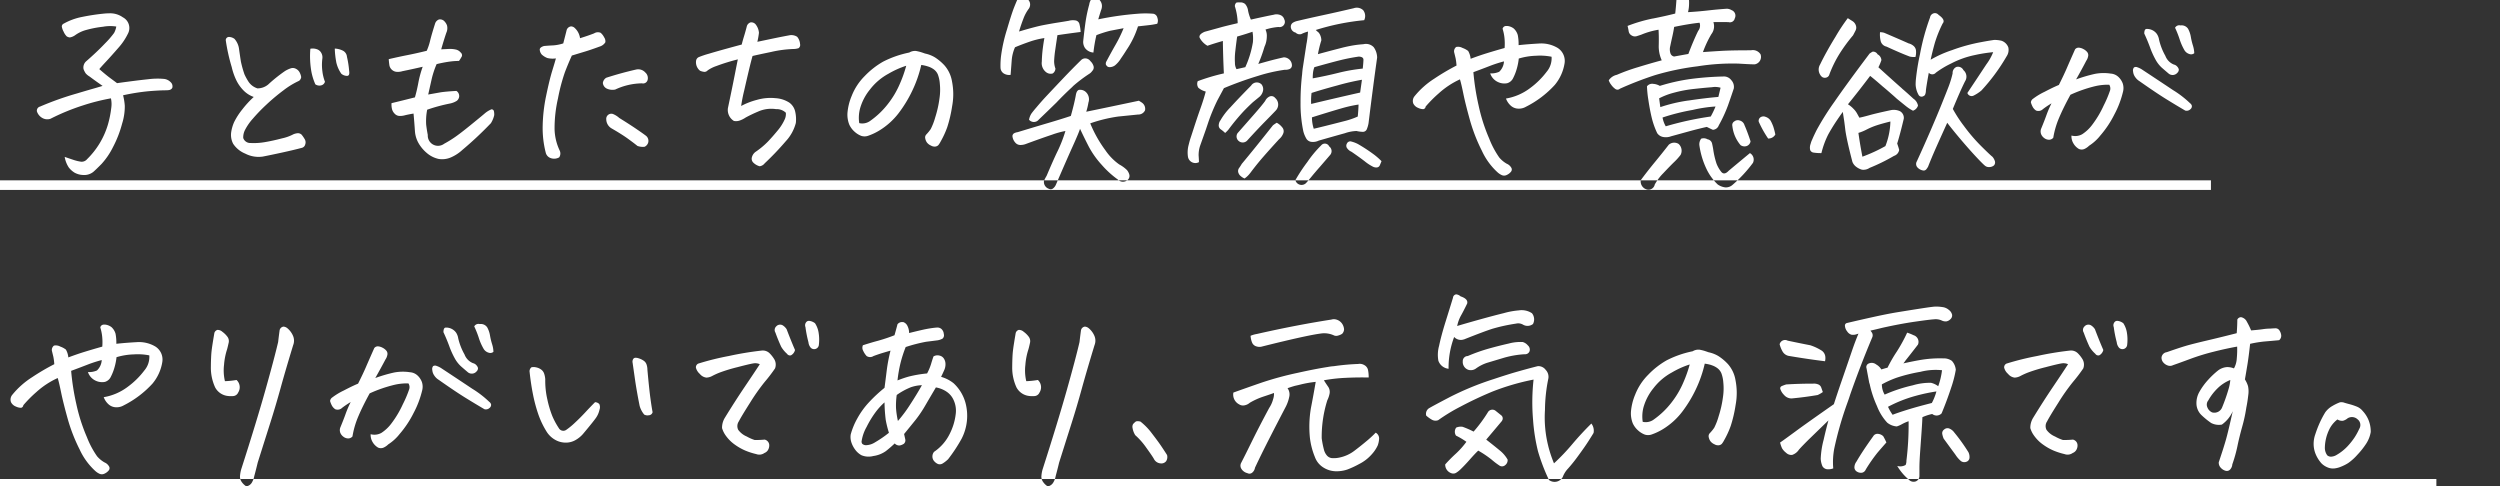 <svg xmlns="http://www.w3.org/2000/svg" width="293" height="57" viewBox="0 0 293 57">
  <rect x="0" y="0" width="293" height="57" fill="#333333" stroke="none"/>
  <defs>
    <style>
      .cls-1 {
        fill: #fff;
        fill-rule: evenodd;
      }
    </style>
  </defs>
  <g id="vol-ttl01.svg">
    <path id="子どもたちの笑顔や意欲が_やりがいであり_元気の源です_" data-name="子どもたちの笑顔や意欲が やりがいであり、元気の源です。" class="cls-1" d="M356.489,10.519q-0.657.188-1.43,0.422a35.73,35.73,0,0,0-4.359,1.547,0.5,0.5,0,0,0-.375.563,1.367,1.367,0,0,0,.632.774,1.156,1.156,0,0,0,.961.094,25.347,25.347,0,0,1,3.786-1.559A24.44,24.44,0,0,1,359,11.526a3.091,3.091,0,0,1,.035,1.16,11.846,11.846,0,0,1-.387,1.91,9.4,9.4,0,0,1-2.438,4.055,0.821,0.821,0,0,1-.714.3,4.791,4.791,0,0,1-.914-0.223q-0.528-.176-1-0.34a3.161,3.161,0,0,0,.481,1.242,2.513,2.513,0,0,0,.68.609,2.215,2.215,0,0,0,1.031.27,1.692,1.692,0,0,0,1.16-.363q0.3-.258.961-0.926a8.552,8.552,0,0,0,1.348-1.98,12.917,12.917,0,0,0,1.066-2.742,6.679,6.679,0,0,0,.316-2.1,6.842,6.842,0,0,0-.2-1.231,24.7,24.7,0,0,1,3.024-.48q1.265-.105,2.039-0.105a2.1,2.1,0,0,0,.363-0.035,0.518,0.518,0,0,0,.34-0.246A0.657,0.657,0,0,0,366,9.628a1.309,1.309,0,0,0-.726-0.375,8.573,8.573,0,0,0-1.922.035q-1.266.129-3.633,0.457-0.375-.281-0.82-0.609T357.637,8.1q0.188-.234.809-0.9t1.406-1.57a7.17,7.17,0,0,0,1.137-1.676,1.41,1.41,0,0,0-.586-1.922,2.566,2.566,0,0,0-1.641-.469q-0.234,0-.492.023a24.889,24.889,0,0,0-2.66.4,7.131,7.131,0,0,0-2.121.773,0.375,0.375,0,0,0-.246.34,1.832,1.832,0,0,0,.211.609,1.755,1.755,0,0,0,.363.551,0.783,0.783,0,0,0,.363.129,1.521,1.521,0,0,0,.668-0.293,3.974,3.974,0,0,1,1.266-.586,12.313,12.313,0,0,1,1.957-.375,4.669,4.669,0,0,1,1.558-.023,2.456,2.456,0,0,1-.257.75,10.554,10.554,0,0,1-1.1,1.266q-0.937.984-2.18,2.063a0.975,0.975,0,0,0-.3.914,2.214,2.214,0,0,0,.257.5,1.826,1.826,0,0,0,.446.363q0.563,0.422,1.2.867l0.328,0.234q-0.609.188-1.523,0.445h0ZM373.48,4.554a1.15,1.15,0,0,0-.621-0.223h-0.023a0.371,0.371,0,0,0-.375.4,21.731,21.731,0,0,0,.7,3.141,7.265,7.265,0,0,0,.492,1.441,4.452,4.452,0,0,0,.867,1.266,3.115,3.115,0,0,0,1.219.785,11.413,11.413,0,0,0-1.336,1.453,8.11,8.11,0,0,0-.961,1.488,4.544,4.544,0,0,0-.351,1.219,2.25,2.25,0,0,0,.234,1.324A3.094,3.094,0,0,0,374.734,18a3.389,3.389,0,0,0,2.063.351q1.077-.211,2.39-0.5t2.2-.527a0.54,0.54,0,0,0,.386-0.4,0.72,0.72,0,0,0-.058-0.609,4.347,4.347,0,0,0-.352-0.516,0.622,0.622,0,0,0-.48-0.187,1.748,1.748,0,0,0-.481.117,5.215,5.215,0,0,1-1.371.492q-1.067.281-1.98,0.434a7.506,7.506,0,0,1-1.688.105,0.861,0.861,0,0,1-.855-0.586,1.892,1.892,0,0,1,.211-0.949,6.249,6.249,0,0,1,.9-1.3,20.671,20.671,0,0,1,1.605-1.664,23.088,23.088,0,0,1,2-1.676,9.333,9.333,0,0,1,1.828-1.113,0.645,0.645,0,0,0,.247-0.434,1.6,1.6,0,0,0-.153-0.492,0.976,0.976,0,0,0-.457-0.48,0.778,0.778,0,0,0-.644-0.047,3.376,3.376,0,0,0-.633.3,17.766,17.766,0,0,0-1.992,1.594,1.958,1.958,0,0,1-1.243.445,1.95,1.95,0,0,1-1.054-.785,6.8,6.8,0,0,1-.469-0.855,12.079,12.079,0,0,1-.422-1.512q-0.071-.433-0.234-1.582A2.207,2.207,0,0,0,373.48,4.554Zm10.3,3.773a5.791,5.791,0,0,1,0-1.465,1.052,1.052,0,0,0-.129-0.668,0.912,0.912,0,0,0-.539-0.434,1.48,1.48,0,0,0-.738-0.047,10.37,10.37,0,0,0,.129,2.73,6.826,6.826,0,0,0,.457,1.441,0.841,0.841,0,0,0,.738.105,0.6,0.6,0,0,0,.387-0.41A5,5,0,0,1,383.781,8.327Zm1.617-1.1a3.7,3.7,0,0,0,.61,1.418,1.039,1.039,0,0,0,.621.246c0.258,0.023.355-.168,0.293-0.574a11.238,11.238,0,0,0-.258-1.664,0.887,0.887,0,0,0-.5-0.727,2.353,2.353,0,0,0-.926-0.234A9.855,9.855,0,0,0,385.4,7.226Zm12.89-3.34a1.288,1.288,0,0,0,.1-0.914,1.4,1.4,0,0,0-.363-0.539,0.716,0.716,0,0,0-.445-0.164h-0.094a0.753,0.753,0,0,0-.492.492Q396.6,4,396.413,4.753a6.578,6.578,0,0,1-.4,1.2q-1.218.3-2.238,0.5t-2.215.48c0.016,0.234.039,0.461,0.071,0.68a0.914,0.914,0,0,0,.3.563,0.924,0.924,0,0,0,.61.246,1.789,1.789,0,0,0,.632-0.082q1.056-.211,2.368-0.516A12.025,12.025,0,0,0,395.03,9.7q-0.165.891-.4,1.711-1.385.352-2.743,0.68a2.344,2.344,0,0,0,.047.656,1.162,1.162,0,0,0,.328.586,0.82,0.82,0,0,0,.6.258,2.186,2.186,0,0,0,.645-0.094q0.515-.117.96-0.187,0.094,1.032.165,2.086a3.316,3.316,0,0,0,.457,1.441,4.363,4.363,0,0,0,.984,1.137,3.146,3.146,0,0,0,1.348.656,2.568,2.568,0,0,0,1.464-.2,4.753,4.753,0,0,0,1.3-.855,42.045,42.045,0,0,0,3.352-3.141,3.033,3.033,0,0,0,.386-0.937,1.783,1.783,0,0,0-.035-0.457,0.271,0.271,0,0,0-.3-0.223,2.939,2.939,0,0,0-.832.527q-0.458.387-1.641,1.348T399.3,16.085a13.509,13.509,0,0,1-1.243.762,1.2,1.2,0,0,1-1.921-1.031q-0.118-.609-0.188-1.2a6.925,6.925,0,0,1,.117-1.758,20.026,20.026,0,0,1,2.672-.726,2.341,2.341,0,0,0,.8-0.316,0.738,0.738,0,0,0,.281-0.516,0.71,0.71,0,0,0-.328-0.644q-1.242.07-1.851,0.164l-1.454.258q0.258-1.148.422-1.875a10.565,10.565,0,0,1,.563-1.687q0.656-.164,1.347-0.27a8.517,8.517,0,0,1,1.278-.105,4.484,4.484,0,0,0,.34-0.551,0.417,0.417,0,0,0-.141-0.434,1.052,1.052,0,0,0-.527-0.34,3.29,3.29,0,0,0-.821-0.082l-0.937.047q0.3-1.055.586-1.9h0ZM410.726,8.28q-0.328,1.067-.715,2.93a18.919,18.919,0,0,0-.41,3.563,11.544,11.544,0,0,0,.375,3.176,0.893,0.893,0,0,0,.492.551,1.215,1.215,0,0,0,.6.094,1.23,1.23,0,0,0,.469-0.152,0.806,0.806,0,0,0,.058-0.8,6.152,6.152,0,0,1-.6-2.59,15.736,15.736,0,0,1,.4-3.516A21.918,21.918,0,0,1,412.2,8.48q0.375-.984.82-1.969,0.984-.3,1.582-0.48t1.676-.574a1.171,1.171,0,0,0,.668-0.5,0.84,0.84,0,0,0-.141-0.586,1.692,1.692,0,0,0-.41-0.527,0.827,0.827,0,0,0-.773.07q-0.728.281-1.641,0.563a1.989,1.989,0,0,0-.7-1.266,0.671,0.671,0,0,0-.352-0.117,0.612,0.612,0,0,0-.515.422q-0.07.3-.4,1.57a4.838,4.838,0,0,1-1.195.234c-0.344.016-.695,0.039-1.055,0.07q-0.562.164-.5,0.492a0.989,0.989,0,0,0,.235.516,2.09,2.09,0,0,0,.644.4,2.617,2.617,0,0,0,1.008.047Q411.055,7.214,410.726,8.28Zm10.9,0.211a1.111,1.111,0,0,0-1.078-.34q-1.758.4-3.493,0.961a0.84,0.84,0,0,0-.4.609,0.816,0.816,0,0,0,.5.68,1.611,1.611,0,0,0,.949.094,7.576,7.576,0,0,1,3.141-.727,0.546,0.546,0,0,0,.656-0.4A0.868,0.868,0,0,0,421.625,8.491Zm-4.571,5.52a1.253,1.253,0,0,0,.61,1.031q1.218,0.7,1.933,1.219t1.114,0.844a1.823,1.823,0,0,0,.843.094,0.812,0.812,0,0,0,.4-0.445,0.764,0.764,0,0,0-.281-0.867q-0.306-.234-1.079-0.762t-2.015-1.3a2.571,2.571,0,0,0-.75-0.469,0.6,0.6,0,0,0-.774.656h0ZM432.12,8.737q-0.27,1.383-.808,3.937a1.513,1.513,0,0,0,.7,1.5,1.27,1.27,0,0,0,.679-0.047,2.953,2.953,0,0,0,.7-0.352,15.665,15.665,0,0,1,1.441-.691,3.775,3.775,0,0,1,2.121-.293,1.547,1.547,0,0,1,1.148.422,1.519,1.519,0,0,1-.164.844,5.517,5.517,0,0,1-.808,1.254q-0.55.668-1.113,1.266a9.323,9.323,0,0,1-1.477,1.23,1.134,1.134,0,0,0-.41.6,0.636,0.636,0,0,0,.152.645,1.668,1.668,0,0,0,.75.434,0.894,0.894,0,0,0,.586-0.34,33.184,33.184,0,0,0,2.473-2.59,5,5,0,0,0,1.183-2.144A3.954,3.954,0,0,0,439.2,13.1a1.76,1.76,0,0,0-.7-1.078,3.379,3.379,0,0,0-1.605-.516,5.758,5.758,0,0,0-2.192.2,8.3,8.3,0,0,0-1.84.715,18.1,18.1,0,0,1,.352-1.793q0.3-1.324.563-2.426t0.421-1.641q0.586-.141,2.215-0.48a13.558,13.558,0,0,1,2.637-.34,1.978,1.978,0,0,0,.539-0.094,0.461,0.461,0,0,0,.176-0.492,1.44,1.44,0,0,0-.34-0.844,1.263,1.263,0,0,0-.844-0.187q-1.008.188-1.91,0.375l-1.91.4a8.845,8.845,0,0,0,.187-1.055,1.815,1.815,0,0,0-.351-0.937A0.656,0.656,0,0,0,434.1,2.62h-0.118a0.663,0.663,0,0,0-.468.516q-0.165.633-.317,1.125t-0.269.961q-0.54.141-1.77,0.48t-2.1.6a10.757,10.757,0,0,0-1.149.387,0.542,0.542,0,0,0-.328.434,1.27,1.27,0,0,0,.469,1.172,1.748,1.748,0,0,0,.5.129,0.483,0.483,0,0,0,.375-0.164,3.873,3.873,0,0,1,1.019-.516,23.074,23.074,0,0,1,2.531-.785Q432.39,7.355,432.12,8.737Zm22.633-.949a2.284,2.284,0,0,1,.715.363,1.451,1.451,0,0,1,.457.6,3.887,3.887,0,0,1,.223,1.066,6.862,6.862,0,0,1-.047,1.758,12.522,12.522,0,0,1-.492,2.18,7.337,7.337,0,0,1-.528,1.371,4.936,4.936,0,0,1-.527.644,0.5,0.5,0,0,0-.117.445,1.24,1.24,0,0,0,.187.469,1.171,1.171,0,0,0,.481.375,0.836,0.836,0,0,0,.527.117,0.6,0.6,0,0,0,.34-0.164,2.392,2.392,0,0,0,.27-0.422,10.44,10.44,0,0,0,.773-1.676,15.355,15.355,0,0,0,.574-2.461,7.64,7.64,0,0,0-.011-2.895,3.789,3.789,0,0,0-.891-1.9,5.773,5.773,0,0,0-1.1-.926,3.7,3.7,0,0,0-1.172-.457q-0.258-.093-0.48-0.164a5.367,5.367,0,0,0-.6-0.141H453.2a1.276,1.276,0,0,0-.633.188A11.845,11.845,0,0,0,449.5,7.226a9.551,9.551,0,0,0-2.156,1.687,6.792,6.792,0,0,0-1.523,2.32,6.54,6.54,0,0,0-.5,2.027,3.186,3.186,0,0,0,.211,1.336,2.526,2.526,0,0,0,.668.879,2.447,2.447,0,0,0,.761.457,1.272,1.272,0,0,0,.8-0.024,6.751,6.751,0,0,0,1.289-.609,8.268,8.268,0,0,0,2.262-2.027,14.809,14.809,0,0,0,1.617-2.66,14.353,14.353,0,0,0,1.043-3A4.511,4.511,0,0,1,454.753,7.788ZM446.82,12.64a6.182,6.182,0,0,1,1.136-2.144,6.8,6.8,0,0,1,2.168-1.852,10.3,10.3,0,0,1,2.086-.937,14.677,14.677,0,0,1-.726,2.063,10.482,10.482,0,0,1-1.43,2.426,9.619,9.619,0,0,1-2.016,1.934,1.581,1.581,0,0,1-1.335.3A4.223,4.223,0,0,1,446.82,12.64Zm26.768,4.512a10.364,10.364,0,0,0,1.523,2.156,11.061,11.061,0,0,0,1.9,1.734,0.822,0.822,0,0,0,1.195,0,0.608,0.608,0,0,0,.152-0.574,1.469,1.469,0,0,0-.269-0.527,3.944,3.944,0,0,0-.914-0.668,6.54,6.54,0,0,1-1.617-1.652,14.58,14.58,0,0,1-1.782-3.164,17.181,17.181,0,0,1,3.282-.8l2.32-.234a0.863,0.863,0,0,0,.82-0.492,0.877,0.877,0,0,0-.351-0.891,4.162,4.162,0,0,0-.375-0.234q-3.094.656-6.164,1.289a7.731,7.731,0,0,0,.257-1.078,1.16,1.16,0,0,0-.4-1.312,0.969,0.969,0,0,0-.75-0.164,0.521,0.521,0,0,0-.234.27,1.447,1.447,0,0,0-.094.34q-0.165.938-.586,2.438-1.125.375-2.566,0.8t-3.668,1.1a1.284,1.284,0,0,0-.387.117,0.4,0.4,0,0,0-.223.352,1.35,1.35,0,0,0,.375.8,0.767,0.767,0,0,0,.563.234,1.742,1.742,0,0,0,.632-0.117q1.9-.7,3.071-1.09a10.213,10.213,0,0,1,1.57-.434,15.839,15.839,0,0,1-.891,2.309q-0.468.949-1.312,2.941c-0.11.188-.211,0.375-0.305,0.563a0.849,0.849,0,0,0,.563.961,0.435,0.435,0,0,0,.515-0.059,1.1,1.1,0,0,0,.329-0.457q1.242-2.883,1.957-4.465t0.855-2.051Q473.048,16.1,473.588,17.151Zm-5.836-3.141q1.031-.984,2.062-1.992,0.867-.914,1.805-1.781l0.188-.187a17.393,17.393,0,0,1,1.828-1.383,1.146,1.146,0,0,0,.375-0.352,0.568,0.568,0,0,0,.14-0.609,1.3,1.3,0,0,0-.351-0.539,0.773,0.773,0,0,0-.492-0.316,0.686,0.686,0,0,0-.586.176q-1.032,1.008-2.121,2.156t-2.075,2.2q-0.562.61-1.031,1.172-0.329.375-.609,0.75a1.957,1.957,0,0,0-.282.726,0.737,0.737,0,0,0,1.149-.023h0Zm0.879-5.531a0.865,0.865,0,0,0,.75.129,0.725,0.725,0,0,0,.316-0.574,2.554,2.554,0,0,1-.152-0.914,12.69,12.69,0,0,1,.141-1.348q0.128-.9.246-1.652,1.242-.187,2.718-0.375a4.669,4.669,0,0,0-.129-0.879,0.572,0.572,0,0,0-.527-0.48,1.8,1.8,0,0,0-.726.047q-0.54.094-1.29,0.211t-1.71.3q-0.961.188-2.836,0.75,0.21-.726.5-1.477a4.7,4.7,0,0,1,.644-1.2,0.841,0.841,0,0,0,.094-0.8,1.241,1.241,0,0,0-1.242-.7q-0.282.61-.575,1.348t-0.843,2.613a18.2,18.2,0,0,0-.668,2.941,9.109,9.109,0,0,0-.082,1.512,0.837,0.837,0,0,0,.363.668,1.211,1.211,0,0,0,.82.176q0.071-.914.129-1.7a4.67,4.67,0,0,1,.387-1.535q0.772-.328,1.687-0.645a9.335,9.335,0,0,1,1.758-.434q-0.093.469-.187,1.2T468.1,7.214A1.338,1.338,0,0,0,468.631,8.48Zm6.515-7.84a1.025,1.025,0,0,0-.222-0.574,0.828,0.828,0,0,0-.481-0.34,0.6,0.6,0,0,0-.433.035,1.494,1.494,0,0,0-.352.773q-0.187.656-.34,1.477T472.955,4.8a1.271,1.271,0,0,0,.211.832,1.341,1.341,0,0,0,.984.527A16.468,16.468,0,0,1,474.5,4.12a13.4,13.4,0,0,1,1.617-.516l1.57-.3a15.432,15.432,0,0,1-.914,1.887q-0.516.9-1.1,2a0.5,0.5,0,0,0-.047.422l0.141,0.164A0.521,0.521,0,0,0,476,7.87a1.083,1.083,0,0,0,.68-0.211,3.183,3.183,0,0,0,.7-0.82q0.3-.422.679-1.031a10.431,10.431,0,0,0,1.313-2.719Q480.2,3,480.643,2.948a9.177,9.177,0,0,0,.984-0.164,0.9,0.9,0,0,0,.023-0.68,0.609,0.609,0,0,0-.468-0.492,11.078,11.078,0,0,0-1.864,0,35.829,35.829,0,0,0-4.6.656q0.046-.187.328-1.078A1.2,1.2,0,0,0,475.146.64Zm11.231,8.871a0.825,0.825,0,0,0,.07.773,2.069,2.069,0,0,0,.867.445q-0.234.891-.609,1.945t-0.8,2.367c-0.14.438-.266,0.82-0.375,1.149s-0.172.609-.234,0.844a3.417,3.417,0,0,0-.071,1.313,0.878,0.878,0,0,0,1.29.656q0-.3-0.036-0.773a3.423,3.423,0,0,1,.2-1.219q0.21-.586.656-1.852l0.258-.773a22.106,22.106,0,0,1,1.09-2.637q0.41-.761.761-1.418a41.379,41.379,0,0,1,4.008-1.441,19.194,19.194,0,0,1,3.141-.715,1.123,1.123,0,0,0,.562-0.094,0.463,0.463,0,0,0,.258-0.469,0.951,0.951,0,0,0-.961-0.891q-0.329.07-1,.234t-1.981.539a16.915,16.915,0,0,0,.727-2.016,2.872,2.872,0,0,0,.27-1.148,1.718,1.718,0,0,0-.153-0.867,6.6,6.6,0,0,1,1.524-.3,0.618,0.618,0,0,0,.679-0.891,0.773,0.773,0,0,0-.48-0.516,1.221,1.221,0,0,0-.785-0.023q-0.657.118-2.649,0.563a5.041,5.041,0,0,1-.328-1.031,1.459,1.459,0,0,0-.351-0.8,0.858,0.858,0,0,0-.516-0.187h-0.164a1.785,1.785,0,0,0-.328.023,0.51,0.51,0,0,0-.188.445,7.138,7.138,0,0,1,.328,1.969q-1.5.352-1.91,0.469t-1.957.539q-0.7.3-.6,0.68a2.317,2.317,0,0,0,.925.961q0.867-.3,1.805-0.562,0.023,1.852.117,3.8a23.536,23.536,0,0,0-3.07.914h0Zm4.359-2.145a7.657,7.657,0,0,1,.047-1.418q0.093-.844.211-1.664,0.913-.258,1.8-0.562a4.661,4.661,0,0,1,.047,1.219,11.474,11.474,0,0,1-.891,2.93q-0.4.094-1.031,0.234A1.44,1.44,0,0,1,490.736,7.366Zm1.782,12.926q0.749-1.008,1.546-1.922t1.852-2.062a1.674,1.674,0,0,0,.48-0.668,0.691,0.691,0,0,0-.14-0.738,1.986,1.986,0,0,0-.621-0.516,4.46,4.46,0,0,0-.446.3q-2.133,2.7-3.656,4.523a4.851,4.851,0,0,1-.293.457,0.609,0.609,0,0,0-.129.48,0.857,0.857,0,0,0,.223.422,1.717,1.717,0,0,0,.527.352,2.821,2.821,0,0,0,.657-0.633h0Zm-2.555-5.086a25.229,25.229,0,0,1,1.781-2.156q0.563-.585,1.1-1.078,0.4-.328.773-0.633a1.305,1.305,0,0,0,.41-0.7,0.91,0.91,0,0,0-.176-0.75,0.785,0.785,0,0,0-1.218.141q-1.524,1.547-2.438,2.555a7.547,7.547,0,0,0-1.148,1.5l-0.094.141a1.183,1.183,0,0,0-.117.422,0.561,0.561,0,0,0,.258.527,3.877,3.877,0,0,1,.492.41,4.376,4.376,0,0,0,.375-0.375h0Zm1.265,1.359a0.721,0.721,0,0,0,.985-0.141q1.242-1.359,2.109-2.238t1.219-1.254a1.016,1.016,0,0,0-.094-1.453,0.55,0.55,0,0,0-.668-0.164,1.05,1.05,0,0,0-.5.516q-0.375.516-1.195,1.453t-2.039,2.32a0.685,0.685,0,0,0,.187.961h0Zm7.9-11.484-0.445,2.906c-0.032.219-.055,0.445-0.071,0.68A27.727,27.727,0,0,0,498.424,12a15.6,15.6,0,0,0,.328,3.4,3.359,3.359,0,0,0,.316.785,0.8,0.8,0,0,0,.668.445,1.53,1.53,0,0,0,.821-0.152q1.968-.562,3.07-0.867a4.593,4.593,0,0,1,1.359-.258,3.324,3.324,0,0,0,.668.094,0.5,0.5,0,0,0,.551-0.34,3.262,3.262,0,0,0,.188-0.668q0.539-4.383,1.007-7.688a2.135,2.135,0,0,0-.4-1.219,1.249,1.249,0,0,0-1.195-.352,12.35,12.35,0,0,0-1.477.188q-0.633.118-1.312,0.3-1.454.375-2.555,0.68a12.871,12.871,0,0,1,.4-1.617,1.52,1.52,0,0,0-.3-0.9q-0.212-.176-0.352-0.316a27.475,27.475,0,0,1,5.672-1.148,1.106,1.106,0,0,0-.117-1.172,1.086,1.086,0,0,0-1.1-.234q-1.781.422-3.574,0.809t-3.059.691a1.614,1.614,0,0,0-.48.188,0.547,0.547,0,0,0-.27.469,0.716,0.716,0,0,0,.563.7,0.671,0.671,0,0,0,.668.176,3.952,3.952,0,0,1,.785-0.293,12.517,12.517,0,0,1-.164,1.383h0Zm3.726,3.457q-1.452.364-3,.645a5.694,5.694,0,0,1,.036-0.7,2.875,2.875,0,0,1,.152-0.609q1.992-.562,3.035-0.82t2.168-.422q0.563,0.024.551,0.387t-0.082,1.02A20,20,0,0,0,502.853,8.538Zm-3.093,5.215q2.226-.7,3.422-1.043a15.456,15.456,0,0,1,2.039-.457q-0.024.75-.094,1.406a9.258,9.258,0,0,1-1.629.551q-1.042.27-2.121,0.539t-1.406.34a4.327,4.327,0,0,1-.211-1.336h0Zm5.648-2.906q-2.812.633-5.742,1.336a7.472,7.472,0,0,1,.047-1.289q1.147-.375,3.058-0.891a28.26,28.26,0,0,1,2.848-.656ZM499.1,21.417q0.141-.141.6-0.7t1-1.172l1.172-1.359a0.689,0.689,0,0,0-.094-1.031,0.554,0.554,0,0,0-.937-0.117,12.992,12.992,0,0,0-1.617,1.945,19.56,19.56,0,0,0-1.407,2.133,0.749,0.749,0,0,0,1.289.3h0Zm7.864-3.352a19.212,19.212,0,0,0-1.793-1.172,3.464,3.464,0,0,0-.774-0.3,0.426,0.426,0,0,0-.539.234,0.489,0.489,0,0,0,.047.574,1.226,1.226,0,0,0,.492.387q0.986,0.68,1.559,1.125a5.353,5.353,0,0,0,.926.609,0.864,0.864,0,0,0,.468.105,0.414,0.414,0,0,0,.375-0.281c0.079-.18.141-0.332,0.188-0.457A7.882,7.882,0,0,0,506.967,18.066Zm11.1-12.094a2.293,2.293,0,0,0-.656-0.352,1.076,1.076,0,0,0-.738-0.117,0.641,0.641,0,0,0-.247.609q0.117,0.469.176,0.727a6.81,6.81,0,0,1,.106.844A25.841,25.841,0,0,0,514.1,9.218a9.676,9.676,0,0,0-2.308,2.051,0.87,0.87,0,0,0-.152.867,1.064,1.064,0,0,0,.585.516,1.385,1.385,0,0,0,.6.141,0.337,0.337,0,0,0,.258-0.3,14.582,14.582,0,0,1,1.547-1.559A9.685,9.685,0,0,1,517.107,9.3q0.164,0.539.4,1.7t0.761,3.047a19.774,19.774,0,0,0,1.407,3.621,7.811,7.811,0,0,0,1.816,2.508,1.964,1.964,0,0,0,.527.352,0.678,0.678,0,0,0,.575-0.023,1.352,1.352,0,0,0,.492-0.375,0.409,0.409,0,0,0,.011-0.516,1.075,1.075,0,0,0-.5-0.422,3.267,3.267,0,0,1-.879-0.727,10.462,10.462,0,0,1-1.184-2.227,20.645,20.645,0,0,1-1.242-3.879,28.628,28.628,0,0,1-.61-3.9q1.2-.445,1.946-0.738a15.045,15.045,0,0,1,1.64-.527,1.809,1.809,0,0,1-.562,1.219,2.31,2.31,0,0,1-1.055.188,1.712,1.712,0,0,0,.949,1.031,1.734,1.734,0,0,0,1.055.117,1.118,1.118,0,0,0,.692-0.609,5.767,5.767,0,0,0,.433-1.125A6.643,6.643,0,0,0,524,6.862a7.807,7.807,0,0,1,2.027-.328,6.856,6.856,0,0,1,1.817.117,2.446,2.446,0,0,1-.575,1.758,9.34,9.34,0,0,1-1.933,1.91,6.449,6.449,0,0,1-2.836,1.23,2.079,2.079,0,0,0,.586.856,1.355,1.355,0,0,0,.867.328,1.643,1.643,0,0,0,.891-0.223,11.628,11.628,0,0,0,3.375-2.555,5.214,5.214,0,0,0,1.148-2.531,1.8,1.8,0,0,0-.844-1.828,3.777,3.777,0,0,0-2.2-.492q-1.266.07-2.344,0.188a5.527,5.527,0,0,0-.093-1.172,1.649,1.649,0,0,0-.469-0.773,1.473,1.473,0,0,0-.727-0.3h-0.14a0.42,0.42,0,0,0-.446.328,5.415,5.415,0,0,1,.223,1.09,6.417,6.417,0,0,1,.012,1.16q-1.008.281-2,.586t-1.981.68A2.225,2.225,0,0,0,518.068,5.972Zm21.639-3.8a17.809,17.809,0,0,0-2.953.867q0.069,0.258.128,0.609a0.68,0.68,0,0,0,.364.516,0.706,0.706,0,0,0,.562.082q0.258-.082.539-0.176a9.115,9.115,0,0,1,2.039-.586q0.047,0.8.024,1.793a3.931,3.931,0,0,0,.351,1.793q-1.312.352-2.8,0.809a22.076,22.076,0,0,0-2.461.891,1.524,1.524,0,0,0-.95.645,1.73,1.73,0,0,0,.282.516,2.01,2.01,0,0,0,.492.5,0.427,0.427,0,0,0,.539-0.035,40.624,40.624,0,0,1,4.09-1.582,30.34,30.34,0,0,1,5.015-1.043,25.888,25.888,0,0,1,4.782-.316q1.7,0.105,1.933.082a0.884,0.884,0,0,0,.656-1.172,1.065,1.065,0,0,0-1.125-.469q-2.3,0-3.492.07t-2.133.141A12.42,12.42,0,0,1,546.574,4a1.5,1.5,0,0,0,.234-1.406q0.75-.023,1.781,0a0.579,0.579,0,0,0,.727-0.445,0.688,0.688,0,0,0-.375-0.961,1.109,1.109,0,0,0-.562-0.164q-1.056.07-2.2,0.2t-2.343.2a4,4,0,0,0,.117-0.809,5.418,5.418,0,0,0-.024-0.879,1.458,1.458,0,0,0-.89-0.562,0.62,0.62,0,0,0-.539.492q-0.071,1.125-.164,1.922Q541.137,1.894,539.707,2.175Zm5.484,0.492a0.993,0.993,0,0,1-.164.961q-0.562,1.149-1.148,2.7-0.54.094-1.665,0.3a0.54,0.54,0,0,1-.433-0.375,1.5,1.5,0,0,1-.024-0.844q0.106-.515.247-1.137c0.093-.414.164-0.785,0.21-1.113q1.688-.352,2.977-0.492h0Zm-5.461,7.16a0.763,0.763,0,0,0-.7.293,12.585,12.585,0,0,0,.164,1.605q0.163,1.113.387,2.051a9.239,9.239,0,0,0,.644,1.828,1.074,1.074,0,0,0,.8.469,1.673,1.673,0,0,0,.82-0.094l2.215-.609q1.113-.3,1.981-0.492c0.312,0.156.551,0.27,0.715,0.34a0.785,0.785,0,0,0,.691-0.527,16.447,16.447,0,0,0,1.066-2.3q0.341-.961.692-2.016a1.156,1.156,0,0,0-.3-0.984,1.066,1.066,0,0,0-.937-0.422,35.59,35.59,0,0,0-3.739.281,22.394,22.394,0,0,0-3.691.82A1.8,1.8,0,0,0,539.73,9.827Zm4.149,1.957a18.128,18.128,0,0,0-3.282.774c-0.047-.312-0.093-0.656-0.14-1.031a8.163,8.163,0,0,1,1.722-.656,14.859,14.859,0,0,1,2.368-.445q1.276-.141,2.1-0.2a2.212,2.212,0,0,1,1.008.059l-0.258,1.078Q545.753,11.5,543.879,11.784Zm2.625,1.875a36.984,36.984,0,0,0-5.274,1.149,3.108,3.108,0,0,1-.375-1.031,24.3,24.3,0,0,1,3.539-.891,16.063,16.063,0,0,1,2.672-.4,10.773,10.773,0,0,1-.562,1.172h0Zm2.085,6.375q-0.515.539-.867,0.094a3.62,3.62,0,0,1-.55-0.973,9.516,9.516,0,0,1-.387-1.7q-0.048-.281-0.129-0.645a0.649,0.649,0,0,0-.527-0.48,0.9,0.9,0,0,0-.75-0.07,1.1,1.1,0,0,0-.211.75,9.5,9.5,0,0,0,.867,2.859,6.16,6.16,0,0,0,1.289,1.758,1.96,1.96,0,0,0,.9.34,1.178,1.178,0,0,0,.856-0.316,15.9,15.9,0,0,0,2.367-2.555,0.873,0.873,0,0,0-.352-1.148q-1.078.89-2.508,2.086h0Zm-9.562,2.18a0.749,0.749,0,0,0,.914-0.586,5.983,5.983,0,0,1,1-1.324q0.715-.762,1.254-1.289a7.055,7.055,0,0,0,.773-0.856,1.068,1.068,0,0,0-.234-1.289,0.97,0.97,0,0,0-1.148.094q-0.821,1.055-1.641,2.051t-1.641,2.1a0.972,0.972,0,0,0,.727,1.1h0Zm11.437-7.523a0.787,0.787,0,0,0-.562-0.562,0.651,0.651,0,0,0-.621.094,0.488,0.488,0,0,0-.246.539,4.162,4.162,0,0,0,.961,2.25,0.8,0.8,0,0,0,.726.105,0.7,0.7,0,0,0,.446-0.551q-0.353-1.078-.7-1.875h0Zm3.352,0.105a4.943,4.943,0,0,0-.281-0.621,1.073,1.073,0,0,0-.586-0.469,0.648,0.648,0,0,0-.539,0,0.5,0.5,0,0,0-.281.563,12.414,12.414,0,0,0,1.1,1.969,0.921,0.921,0,0,0,.844-0.469A7.723,7.723,0,0,0,553.816,14.8Zm12.876-4.629q0.563,0.469.984,0.844,0.351,0.3.633,0.563,0.633,0.516,1.055.855a4.7,4.7,0,0,0,.843.551,0.933,0.933,0,0,0,.586-0.6,1.258,1.258,0,0,0-.539-0.809q-0.609-.562-1.148-1.031a2.3,2.3,0,0,1-.235-0.211q-0.726-.633-2.718-2.438A5.868,5.868,0,0,0,566.5,7.05a0.818,0.818,0,0,0-.445-0.68,0.6,0.6,0,0,0-.586-0.316,3.846,3.846,0,0,0-.352.223q-2.649,3.516-4.136,5.672a32.376,32.376,0,0,0-2.075,3.3q-0.328.656-.515,1.1a2.636,2.636,0,0,0-.188.516,1.216,1.216,0,0,0-.047.726,0.493,0.493,0,0,0,.4.293,5.264,5.264,0,0,0,.914.059,10.133,10.133,0,0,1,.773-2.133q0.188-.352.446-0.774,0.492-.82,1.289-1.922,0.071,0.492.164,1.078,0.071,0.516.14,1.125,0.188,1.242.821,3.656a1.332,1.332,0,0,0,.457.586,1.993,1.993,0,0,0,.656.328,1.285,1.285,0,0,0,.9-0.211,21.928,21.928,0,0,0,2.86-1.406,0.889,0.889,0,0,0,.609-0.7q-0.071-.281-0.234-0.75,0.327-1.031.773-2.906a0.888,0.888,0,0,0-.445-0.879,1.731,1.731,0,0,0-1.055-.129q-1.663.352-2.5,0.586t-1.207.3q-0.141-.258-0.258-0.469a2.353,2.353,0,0,0-.422-0.562,3.361,3.361,0,0,0-.656-0.539q1.313-1.617,2.6-3.328,0.514,0.4,1.5,1.266h0Zm-2.883,5.414a5.362,5.362,0,0,0,.973-0.4,8.243,8.243,0,0,1,1.148-.481q0.6-.2,1.629-0.457a8.415,8.415,0,0,1-.586,2.883,18.177,18.177,0,0,1-2.695,1.242q-0.282-1.453-.469-2.789h0ZM561.125,4.3q-1.089,1.77-1.816,3.27a1.136,1.136,0,0,0,.023,1.2,0.825,0.825,0,0,0,.246.27,0.582,0.582,0,0,0,.434.059,0.517,0.517,0,0,0,.4-0.4A13.7,13.7,0,0,1,561.594,6.3a18.992,18.992,0,0,1,1.582-2.156c0.094-.172.191-0.359,0.293-0.562A0.754,0.754,0,0,0,563.5,2.96a0.956,0.956,0,0,0-.4-0.492q-0.282-.176-0.539-0.34A21.4,21.4,0,0,0,561.125,4.3Zm5.285,0.492a0.887,0.887,0,0,0,.68.668q1.734,0.8,2.742,1.172a2.327,2.327,0,0,0,.657.047,1.97,1.97,0,0,0,.07-0.691,0.82,0.82,0,0,0-.293-0.609,1.391,1.391,0,0,0-.574-0.293q-1.1-.492-2.86-1.242a1.7,1.7,0,0,0-.492-0.07A3.206,3.206,0,0,0,566.41,4.788Zm4.618,1.535a26.234,26.234,0,0,0-.493,3.047c-0.015.2-.023,0.375-0.023,0.516a2.668,2.668,0,0,0,.352,1.242,0.4,0.4,0,0,0,.433.188,0.619,0.619,0,0,0,.3-0.176,1.164,1.164,0,0,0,.117-0.516q0.034-.41.34-2.1a0.549,0.549,0,0,0,.832-0.012,10.9,10.9,0,0,1,1.793-1.078,10.649,10.649,0,0,1,2.765-.984,17.4,17.4,0,0,1,2.157-.34,6.319,6.319,0,0,1-.809,1.441q-0.762,1.16-2.215,3.34a0.521,0.521,0,0,0,.75.3,4.578,4.578,0,0,0,.891-0.586A22.277,22.277,0,0,0,581.176,6.6a1.346,1.346,0,0,0,.2-1.043,1.293,1.293,0,0,0-.808-0.785,3.9,3.9,0,0,0-.844-0.094q-0.8.118-1.524,0.258a20.615,20.615,0,0,0-3.421.938A13.407,13.407,0,0,0,572.27,7q0.234-1.055.492-1.969a14.546,14.546,0,0,1,.914-2.273q0.375-.422-0.469-1.008a0.556,0.556,0,0,0-.422-0.211,0.529,0.529,0,0,0-.164.023,0.6,0.6,0,0,0-.422.492,26.218,26.218,0,0,0-1.171,4.266h0Zm4.839,10.1q1,1.172,1.747,1.969t1.031,1.031a0.715,0.715,0,0,0,.515.152,0.828,0.828,0,0,0,.539-0.2,0.519,0.519,0,0,0,.094-0.516,1.387,1.387,0,0,0-.281-0.492q-0.3-.235-1.348-1.277a20.224,20.224,0,0,1-1.968-2.3,16.049,16.049,0,0,1-1.325-2.027q0.867-2.109,1.43-3.234a1,1,0,0,0-.187-1.312,0.7,0.7,0,0,0-.821-0.375,0.759,0.759,0,0,0-.445.75,11.1,11.1,0,0,1-.469,1.547q-0.28.727-.808,2.039t-1.313,3.129q-0.786,1.816-1.605,3.6a0.6,0.6,0,0,0,.046.68,1.142,1.142,0,0,0,.774.4,0.431,0.431,0,0,0,.293-0.152,2.229,2.229,0,0,0,.2-0.293q0.421-1.078.984-2.344t1.266-2.812Q574.871,15.253,575.867,16.425ZM589,16.8a1.787,1.787,0,0,0,.645.656,0.8,0.8,0,0,0,.656,0,1.852,1.852,0,0,0,.539-0.375,5.381,5.381,0,0,0,1.336-1.219,11.822,11.822,0,0,0,1.629-2.449,11.069,11.069,0,0,0,1-2.613,1.753,1.753,0,0,0-.024-1.031A1.984,1.984,0,0,0,594.26,9a1.452,1.452,0,0,0-.891-0.375,5.414,5.414,0,0,0-1.851.035,17.4,17.4,0,0,0-2.2.645q0.282-.492.622-1.113T590.51,7.12a1.3,1.3,0,0,0,.211-0.492,0.586,0.586,0,0,0-.094-0.516,1.376,1.376,0,0,0-.457-0.363,1.33,1.33,0,0,0-.539-0.164,0.531,0.531,0,0,0-.434.2Q588.542,7.261,588.225,8T587.3,9.956q-0.633.258-1.688,0.809a7.645,7.645,0,0,0-1.336.809,0.574,0.574,0,0,0-.257.422,2.622,2.622,0,0,0,.187.48,1.184,1.184,0,0,0,.422.48,0.754,0.754,0,0,0,.8-0.164,10.15,10.15,0,0,1,1.008-.68,13.1,13.1,0,0,0-.586,1.359c-0.126.36-.328,0.883-0.61,1.57a0.892,0.892,0,0,0-.035.645,1.038,1.038,0,0,0,.375.492,0.933,0.933,0,0,0,.563.2,0.656,0.656,0,0,0,.5-0.234,10.019,10.019,0,0,1,.691-2.355q0.5-1.183,1.324-2.684a15.84,15.84,0,0,1,2.906-1.008,6.37,6.37,0,0,1,1.641-.164,0.813,0.813,0,0,1,.094.668,13.2,13.2,0,0,1-.75,1.77,11.721,11.721,0,0,1-1.313,2.215,4.567,4.567,0,0,1-1.207,1.148,1.669,1.669,0,0,1-1.254.152A1.629,1.629,0,0,0,589,16.8Zm7.523-8.906a0.448,0.448,0,0,0-.421.012,0.54,0.54,0,0,0-.106.457,1.3,1.3,0,0,0,.246.668,1.633,1.633,0,0,0,.5.48q1.97,1.383,3.129,2.1t2.238,1.348a0.63,0.63,0,0,0,.6-0.152,0.448,0.448,0,0,0,.176-0.41,0.527,0.527,0,0,0-.211-0.3,11.594,11.594,0,0,0-1.992-1.535q-1.594-1.066-3.586-2.379A2.307,2.307,0,0,0,596.521,7.894Zm2.262-3.914a1.425,1.425,0,0,0-1.242-.586q-0.234.047-.234,0.539,0.374,0.8.679,1.629a9.492,9.492,0,0,0,.645,1.43,3.613,3.613,0,0,0,.726.938q0.387,0.34.832,0.715a0.733,0.733,0,0,0,1-.117,0.5,0.5,0,0,0,.164-0.4,0.747,0.747,0,0,0-.2-0.34,0.721,0.721,0,0,0-.375-0.223,1.759,1.759,0,0,1-1-1.02,7.127,7.127,0,0,1-.738-1.887A1.646,1.646,0,0,0,598.783,3.98Zm2.66,0.6a6.433,6.433,0,0,0,.551,1.266,1.008,1.008,0,0,0,.621.492,0.559,0.559,0,0,0,.551-0.105,3.323,3.323,0,0,0-.152-0.879,7.913,7.913,0,0,1-.246-1.008,3.01,3.01,0,0,0-.329-0.973,0.9,0.9,0,0,0-.82-0.4h-0.094a0.558,0.558,0,0,0-.609.281A11.292,11.292,0,0,1,601.443,4.577ZM345.707,22.261V21.136H605.122v1.125H345.707Zm8.016,18.711a2.294,2.294,0,0,0-.656-0.352,1.076,1.076,0,0,0-.738-0.117,0.641,0.641,0,0,0-.247.609q0.117,0.469.176,0.727a6.81,6.81,0,0,1,.106.844,25.834,25.834,0,0,0-2.614,1.535,9.656,9.656,0,0,0-2.308,2.051,0.873,0.873,0,0,0-.153.867,1.07,1.07,0,0,0,.586.516,1.385,1.385,0,0,0,.6.141,0.337,0.337,0,0,0,.258-0.3,14.582,14.582,0,0,1,1.547-1.559,9.686,9.686,0,0,1,2.484-1.629q0.163,0.54.4,1.7t0.761,3.047a19.774,19.774,0,0,0,1.407,3.621,7.8,7.8,0,0,0,1.816,2.508,1.949,1.949,0,0,0,.527.352,0.678,0.678,0,0,0,.575-0.023,1.352,1.352,0,0,0,.492-0.375,0.409,0.409,0,0,0,.011-0.516,1.075,1.075,0,0,0-.5-0.422,3.267,3.267,0,0,1-.879-0.727,10.462,10.462,0,0,1-1.184-2.227,20.645,20.645,0,0,1-1.242-3.879,28.628,28.628,0,0,1-.61-3.9q1.2-.445,1.946-0.738a15.028,15.028,0,0,1,1.64-.527,1.809,1.809,0,0,1-.562,1.219,2.309,2.309,0,0,1-1.055.188,1.712,1.712,0,0,0,.949,1.031,1.735,1.735,0,0,0,1.055.117A1.118,1.118,0,0,0,359,44.136a5.766,5.766,0,0,0,.433-1.125,6.643,6.643,0,0,0,.223-1.149,7.807,7.807,0,0,1,2.027-.328,6.858,6.858,0,0,1,1.817.117,2.446,2.446,0,0,1-.575,1.758,9.338,9.338,0,0,1-1.933,1.91,6.449,6.449,0,0,1-2.836,1.23,2.079,2.079,0,0,0,.586.855,1.355,1.355,0,0,0,.867.328,1.643,1.643,0,0,0,.891-0.223,11.628,11.628,0,0,0,3.375-2.555,5.214,5.214,0,0,0,1.148-2.531,1.8,1.8,0,0,0-.844-1.828,3.778,3.778,0,0,0-2.2-.492q-1.266.07-2.344,0.188a5.526,5.526,0,0,0-.093-1.172,1.648,1.648,0,0,0-.469-0.773,1.473,1.473,0,0,0-.727-0.3H358.2a0.42,0.42,0,0,0-.446.328,5.413,5.413,0,0,1,.223,1.09,6.417,6.417,0,0,1,.012,1.16q-1.008.281-2,.586t-1.981.68A2.226,2.226,0,0,0,353.723,40.972Zm21.8,15.574a2.324,2.324,0,0,0,.281-0.762q0.211-.773.4-1.57,0.844-2.672,1.465-4.629t1.2-4.043q0.573-2.086,1.488-5.086a1.428,1.428,0,0,0-.012-1.09,2.377,2.377,0,0,0-.668-0.9,0.805,0.805,0,0,0-.445-0.187,0.535,0.535,0,0,0-.469.492q-0.094.68-.164,1.313Q378.15,42,377.108,45.706t-2.848,9.328a3.892,3.892,0,0,0-.129.727,1.057,1.057,0,0,0,.2.726,1.872,1.872,0,0,0,.539.516A0.947,0.947,0,0,0,375.526,56.546ZM372.8,40.175a0.858,0.858,0,0,0-.152-0.715,2.74,2.74,0,0,0-.586-0.574,0.839,0.839,0,0,0-.574-0.223,0.522,0.522,0,0,0-.364.363q-0.258,1.5-.328,2.121t-0.082,1.875a5.51,5.51,0,0,0,.5,2.379,1.918,1.918,0,0,0,1.336.984,2.954,2.954,0,0,0,.785.035,0.685,0.685,0,0,0,.575-0.41,1.153,1.153,0,0,0-.188-1.477,9.925,9.925,0,0,1-1.359.141,5.494,5.494,0,0,1-.106-1.91,7.781,7.781,0,0,1,.363-1.84C372.682,40.691,372.74,40.441,372.8,40.175ZM389.663,51.8a1.787,1.787,0,0,0,.645.656,0.8,0.8,0,0,0,.656,0,1.852,1.852,0,0,0,.539-0.375,5.381,5.381,0,0,0,1.336-1.219,11.782,11.782,0,0,0,1.629-2.449,11.069,11.069,0,0,0,1-2.613,1.761,1.761,0,0,0-.023-1.031A1.986,1.986,0,0,0,394.925,44a1.446,1.446,0,0,0-.89-0.375,5.418,5.418,0,0,0-1.852.035,17.407,17.407,0,0,0-2.2.645q0.28-.492.621-1.113t0.574-1.066a1.3,1.3,0,0,0,.211-0.492,0.586,0.586,0,0,0-.094-0.516,1.356,1.356,0,0,0-.457-0.363,1.325,1.325,0,0,0-.539-0.164,0.529,0.529,0,0,0-.433.2q-0.657,1.477-.973,2.215t-0.926,1.957q-0.633.258-1.687,0.809a7.6,7.6,0,0,0-1.336.809,0.573,0.573,0,0,0-.258.422,2.7,2.7,0,0,0,.187.48,1.192,1.192,0,0,0,.422.48,0.754,0.754,0,0,0,.8-0.164,10.15,10.15,0,0,1,1.008-.68,13.1,13.1,0,0,0-.586,1.359q-0.187.539-.609,1.57a0.882,0.882,0,0,0-.035.645,1.038,1.038,0,0,0,.375.492,0.93,0.93,0,0,0,.562.2,0.656,0.656,0,0,0,.5-0.234A10.067,10.067,0,0,1,388,48.788q0.5-1.183,1.325-2.684A15.84,15.84,0,0,1,392.23,45.1a6.36,6.36,0,0,1,1.64-.164,0.813,0.813,0,0,1,.094.668,13.061,13.061,0,0,1-.75,1.77,11.722,11.722,0,0,1-1.312,2.215,4.582,4.582,0,0,1-1.207,1.148,1.67,1.67,0,0,1-1.254.152A1.62,1.62,0,0,0,389.663,51.8Zm7.524-8.906a0.45,0.45,0,0,0-.422.012,0.541,0.541,0,0,0-.1.457,1.286,1.286,0,0,0,.246.668,1.613,1.613,0,0,0,.5.481q1.968,1.383,3.128,2.1t2.239,1.348a0.628,0.628,0,0,0,.6-0.152,0.445,0.445,0,0,0,.176-0.41,0.522,0.522,0,0,0-.211-0.3,11.594,11.594,0,0,0-1.992-1.535q-1.594-1.066-3.586-2.379A2.3,2.3,0,0,0,397.187,42.894Zm2.262-3.914a1.428,1.428,0,0,0-1.243-.586q-0.234.047-.234,0.539,0.375,0.8.68,1.629a9.6,9.6,0,0,0,.644,1.43,3.613,3.613,0,0,0,.727.938q0.387,0.34.832,0.715a0.732,0.732,0,0,0,1-.117,0.5,0.5,0,0,0,.164-0.4,0.744,0.744,0,0,0-.2-0.34,0.728,0.728,0,0,0-.375-0.223,1.754,1.754,0,0,1-1-1.02,7.1,7.1,0,0,1-.739-1.887A1.658,1.658,0,0,0,399.449,38.98Zm2.66,0.6a6.316,6.316,0,0,0,.551,1.266,1,1,0,0,0,.621.492,0.557,0.557,0,0,0,.55-0.105,3.244,3.244,0,0,0-.152-0.879,7.911,7.911,0,0,1-.246-1.008,3.01,3.01,0,0,0-.328-0.973,0.9,0.9,0,0,0-.82-0.4h-0.094a0.56,0.56,0,0,0-.61.281A11.44,11.44,0,0,1,402.109,39.577ZM415.9,48.894a2.637,2.637,0,0,0,.363-0.879,0.866,0.866,0,0,0-.023-0.656,0.711,0.711,0,0,0-.5-0.223q-0.54.539-1.137,1.184t-1.23,1.23a8.28,8.28,0,0,1-1.031.844,0.6,0.6,0,0,1-.844-0.211,8.668,8.668,0,0,1-.785-1.465,12.4,12.4,0,0,1-.563-1.9,9.775,9.775,0,0,1-.246-2.379,2.655,2.655,0,0,0-.129-0.645,0.97,0.97,0,0,0-.375-0.5,1.5,1.5,0,0,0-.6-0.246,1.133,1.133,0,0,0-.515,0,0.59,0.59,0,0,0-.211.574q0.141,1.336.387,2.578a17.776,17.776,0,0,0,.621,2.332,10.08,10.08,0,0,0,1.008,2.1,2.8,2.8,0,0,0,.914.879,2.487,2.487,0,0,0,1.218.363,2.273,2.273,0,0,0,1.219-.293,3.321,3.321,0,0,0,.961-0.809Q415.642,49.292,415.9,48.894Zm6.34-2.133q-0.153-1.1-.363-3.422a1.968,1.968,0,0,0-.094-0.6,0.88,0.88,0,0,0-.352-0.469,2.079,2.079,0,0,0-.562-0.27,1.061,1.061,0,0,0-.375-0.07,0.317,0.317,0,0,0-.305.188,0.6,0.6,0,0,0-.047.4l0.27,1.887q0.2,1.395.551,3.152a2.7,2.7,0,0,0,.539,1.031,0.786,0.786,0,0,0,.527.082,0.479,0.479,0,0,0,.457-0.363Q422.392,47.863,422.24,46.761Zm11.052-1.441q-1.149,1.7-2.368,3.691a2.235,2.235,0,0,0-.3,1.16,2.9,2.9,0,0,0,.468.926,4.423,4.423,0,0,0,1.055,1.031,6.358,6.358,0,0,0,1.231.691,8.1,8.1,0,0,0,1.254.4,1.025,1.025,0,0,0,.96-0.129,0.839,0.839,0,0,0,.457-0.422,1.036,1.036,0,0,0,.106-0.527,0.679,0.679,0,0,0-.176-0.41,0.694,0.694,0,0,0-.363-0.211,9.968,9.968,0,0,1-1.172.047,5.041,5.041,0,0,1-.926-0.41,2.374,2.374,0,0,1-1-.785,0.985,0.985,0,0,1,.07-0.984q0.3-.586,1.313-2.18a23.77,23.77,0,0,1,1.734-2.461,18.488,18.488,0,0,0,1.2-1.57,1.249,1.249,0,0,0-.071-1.043,3.656,3.656,0,0,0-.6-0.762,1.14,1.14,0,0,0-.926-0.281,37.066,37.066,0,0,0-3.82.633,31.606,31.606,0,0,0-3.586.891,0.478,0.478,0,0,0-.27.48,1.445,1.445,0,0,0,.457.727,1.159,1.159,0,0,0,.774.434,1.548,1.548,0,0,0,.668-0.187,8.438,8.438,0,0,1,.9-0.41,18.921,18.921,0,0,1,2.039-.621q1.429-.375,1.875-0.445a1.257,1.257,0,0,1,.773.094Q434.44,43.62,433.292,45.319Zm4.9-6.738a1.494,1.494,0,0,0-.445-0.445,0.609,0.609,0,0,0-.774.117,0.575,0.575,0,0,0-.093.727q0.3,0.844.679,1.664a3.46,3.46,0,0,0,.68.82,0.414,0.414,0,0,0,.469.176,0.965,0.965,0,0,0,.468-0.621q-0.468-1.078-.984-2.437h0Zm2.836,2.18a0.556,0.556,0,0,0,.937-0.3,5.045,5.045,0,0,0-.023-1.465,2.81,2.81,0,0,0-.422-1.113,1.364,1.364,0,0,0-.7-0.281,0.466,0.466,0,0,0-.211.047,0.565,0.565,0,0,0-.211.68,14.089,14.089,0,0,0,.352,1.781A1.162,1.162,0,0,0,441.026,40.761ZM451.459,52.21a1.559,1.559,0,0,0,.457-0.187A0.53,0.53,0,0,0,452.1,51.5l-0.14-.633q0.843-1.031,1.371-1.687a14.251,14.251,0,0,0,1.137-1.7q0.609-1.043,1.218-2.074a3.2,3.2,0,0,1,1.243.492,2.309,2.309,0,0,1,.843,1.008,2.985,2.985,0,0,1,.235,1.652,6.831,6.831,0,0,1-.692,2.273,5.411,5.411,0,0,1-1.84,2.121,0.858,0.858,0,0,0-.082.973,1.23,1.23,0,0,0,.539.457,0.635,0.635,0,0,0,.54-0.059,3.631,3.631,0,0,0,.644-0.5,18.369,18.369,0,0,0,1.582-2.4,5.858,5.858,0,0,0,.457-4.207,4.889,4.889,0,0,0-1.394-2.3,4.158,4.158,0,0,0-1.465-.75q0.141-.281.34-0.727a1.655,1.655,0,0,0,.175-0.773,1.19,1.19,0,0,0-.175-0.621,0.813,0.813,0,0,0-.551-0.375,0.89,0.89,0,0,0-.68.105q-0.164.469-.293,0.914a6.147,6.147,0,0,1-.457,1.078,14.617,14.617,0,0,0-2.133.363,12.862,12.862,0,0,0-1.336.457,16.129,16.129,0,0,1,.34-1.98,14.539,14.539,0,0,1,.621-1.934,17.561,17.561,0,0,1,2.414-.621q0.657-.082,1.2-0.152a1.789,1.789,0,0,0,.7-0.211,0.524,0.524,0,0,0,.152-0.551,0.871,0.871,0,0,0-.281-0.586,0.724,0.724,0,0,0-.492-0.164q-0.27.012-.739,0.082-0.492.07-1.195,0.234t-1.359.328a1.81,1.81,0,0,0-.188-0.82,0.839,0.839,0,0,0-.515-0.469h-0.141a0.691,0.691,0,0,0-.516.258q-0.164.633-.351,1.289a20.268,20.268,0,0,1-1.922.645q-0.679.176-1.781,0.527a0.729,0.729,0,0,0,.035.656,2.285,2.285,0,0,0,.4.609,0.727,0.727,0,0,0,.809,0q0.445-.164.808-0.281t1.184-.352a18.852,18.852,0,0,0-.445,2.332q-0.141,1.137-.258,2.027a17.164,17.164,0,0,0-1.793,1.664,9.411,9.411,0,0,0-1.395,1.922,8.118,8.118,0,0,0-.773,1.875,1.966,1.966,0,0,0,.059.879,2.976,2.976,0,0,0,.433.867,2.305,2.305,0,0,0,.762.691,2.16,2.16,0,0,0,1.394.094,3.29,3.29,0,0,0,1.465-.574,13.544,13.544,0,0,0,1.043-.9A0.723,0.723,0,0,0,451.459,52.21Zm-1.652-3a12.418,12.418,0,0,0,.375,1.512,13,13,0,0,1-1.618,1.113,2.074,2.074,0,0,1-1.031.34,0.645,0.645,0,0,1-.48-0.164,0.452,0.452,0,0,1-.059-0.375,4.766,4.766,0,0,1,.563-1.582,11.533,11.533,0,0,1,1.043-1.723,7.5,7.5,0,0,1,1.066-1.172A18.342,18.342,0,0,0,449.807,49.21Zm2.964-3.832a4.445,4.445,0,0,1,1.278-.234q-0.586,1.055-1.383,2.273a16.07,16.07,0,0,1-1.43,1.922,10.37,10.37,0,0,1-.222-1.488,8.9,8.9,0,0,1,.082-1.559A7.932,7.932,0,0,1,452.771,45.378Zm16.676,11.168a2.3,2.3,0,0,0,.282-0.762q0.21-.773.4-1.57,0.843-2.672,1.465-4.629t1.195-4.043q0.575-2.086,1.488-5.086a1.423,1.423,0,0,0-.011-1.09,2.387,2.387,0,0,0-.668-0.9,0.808,0.808,0,0,0-.446-0.187,0.534,0.534,0,0,0-.468.492q-0.094.68-.164,1.313-0.445,1.922-1.489,5.625t-2.847,9.328a3.812,3.812,0,0,0-.129.727,1.052,1.052,0,0,0,.2.726,1.872,1.872,0,0,0,.539.516A0.943,0.943,0,0,0,469.447,56.546Zm-2.73-16.371a0.862,0.862,0,0,0-.153-0.715,2.734,2.734,0,0,0-.585-0.574,0.842,0.842,0,0,0-.575-0.223,0.523,0.523,0,0,0-.363.363q-0.258,1.5-.328,2.121t-0.082,1.875a5.51,5.51,0,0,0,.5,2.379,1.916,1.916,0,0,0,1.336.984,2.952,2.952,0,0,0,.785.035,0.682,0.682,0,0,0,.574-0.41,1.153,1.153,0,0,0-.187-1.477,9.956,9.956,0,0,1-1.36.141,5.5,5.5,0,0,1-.105-1.91,7.781,7.781,0,0,1,.363-1.84Q466.634,40.573,466.717,40.175Zm15.37,12.094q-0.363-.539-1.078-1.465a7.256,7.256,0,0,0-1.348-1.395,1.382,1.382,0,0,0-.328-0.047,0.423,0.423,0,0,0-.258.07,2.942,2.942,0,0,0-.269.258,0.637,0.637,0,0,0-.07.469,2.233,2.233,0,0,0,.316.844,8.283,8.283,0,0,1,1.3,1.477q0.692,0.961.879,1.289a0.95,0.95,0,0,0,.773.539,0.715,0.715,0,0,0,.668-0.258,0.9,0.9,0,0,0,.106-0.726Q482.451,52.807,482.087,52.269Zm24.25-8.883a0.851,0.851,0,0,0-.445-0.6,1.037,1.037,0,0,0-.715-0.129,26.3,26.3,0,0,0-2.836.258,6.2,6.2,0,0,0-.727.094q-1.5.234-3.492,0.68a38.333,38.333,0,0,0-4.348,1.184q-1.863.645-3.222,1.137a1.291,1.291,0,0,0,.679,1.383,0.841,0.841,0,0,0,.657.105,1.3,1.3,0,0,0,.586-0.293,8.09,8.09,0,0,1,1.605-.727q0.855-.281,1.231-0.422a1.876,1.876,0,0,1-.071.633l-0.07.234a3.308,3.308,0,0,1-.422.891q-1.219,2.274-2,3.867t-1.277,2.555a0.694,0.694,0,0,0,.023.715,1.127,1.127,0,0,0,.7.5,0.5,0.5,0,0,0,.539-0.035,0.931,0.931,0,0,0,.352-0.6q0.726-1.547,1.641-3.34t1.992-3.855a4.442,4.442,0,0,0,.375-1.078A1.251,1.251,0,0,0,497,45.659L496.9,45.5c0.2-.078.493-0.172,0.868-0.281,0.218-.047.453-0.1,0.7-0.164a12.835,12.835,0,0,1,1.734-.3q-0.281,1.641-.562,3.07a13.041,13.041,0,0,0-.118,3.492,8.532,8.532,0,0,0,.586,2.25,2.389,2.389,0,0,0,.985,1.219,2.823,2.823,0,0,0,1.418.445,3.945,3.945,0,0,0,1.418-.211,10.691,10.691,0,0,0,1.359-.633,4.858,4.858,0,0,0,1.488-1.148,4.086,4.086,0,0,0,.692-1.031,2.713,2.713,0,0,0,.164-0.8,0.77,0.77,0,0,0-.4-0.7,13.223,13.223,0,0,1-1.125,1.031q-0.7.586-1.418,1.125a4.262,4.262,0,0,1-1.652.75,3.064,3.064,0,0,1-.82.082,0.888,0.888,0,0,1-.692-0.3,1.694,1.694,0,0,1-.34-0.621,11.108,11.108,0,0,1-.281-1.406,14.277,14.277,0,0,1,.656-4.453,3.1,3.1,0,0,0,.27-0.8,1.076,1.076,0,0,0-.2-0.832q-0.282-.41-0.469-0.715a18.687,18.687,0,0,1,2.449-.281q1.325-.07,2.8-0.047A4.231,4.231,0,0,0,506.337,43.386Zm-13.606-3.27a0.773,0.773,0,0,0,.516.48,1.153,1.153,0,0,0,.727,0q2.624-.656,4.324-1.031t2.531-.48a2.721,2.721,0,0,1,1.559.246,0.74,0.74,0,0,0,.468-0.012,1.485,1.485,0,0,0,.446-0.2,0.786,0.786,0,0,0,.222-0.527,1.327,1.327,0,0,0-.152-0.527,1.217,1.217,0,0,0-1.031-.656,1.118,1.118,0,0,0-.305.047q-1.946.3-4.113,0.715t-4.629.973a3.107,3.107,0,0,0-.727.211A2.535,2.535,0,0,0,492.731,40.116Zm29.3,9.2a0.472,0.472,0,0,0-.047-0.609l-0.7-.562a0.608,0.608,0,0,0-.914.188,16.847,16.847,0,0,1-1.664,2.25,10.475,10.475,0,0,0-1.289-.562,1.366,1.366,0,0,0-.75.094,0.822,0.822,0,0,0-.024.938,8.622,8.622,0,0,1,1.219.727,9.6,9.6,0,0,1-1.23,1.383,17.149,17.149,0,0,0-1.254,1.266,1.061,1.061,0,0,0,.8,1.055,0.635,0.635,0,0,0,.528-0.105,2.73,2.73,0,0,0,.433-0.34q0.516-.492,1.125-1.184t0.985-1.043a12.1,12.1,0,0,1,1.582,1.066,8.052,8.052,0,0,0,.949.715,0.549,0.549,0,0,0,.633-0.082,0.731,0.731,0,0,0,.281-0.645,3.749,3.749,0,0,0-.926-1.078q-0.621-.515-1.582-1.266,0.657-.773,1.852-2.2h0Zm5.426,2.965a13.7,13.7,0,0,1-.387-4.219,19.006,19.006,0,0,1,.4-3.715,1.171,1.171,0,0,0-.316-1,1.064,1.064,0,0,0-.926-0.434q-1.312.329-2.93,0.8-1.077.328-2.273,0.727a34.233,34.233,0,0,0-5.062,2.074q-2.087,1.09-2.508,1.348a0.793,0.793,0,0,0-.305.844,3.771,3.771,0,0,0,.68.492,0.86,0.86,0,0,0,.726.047,20.84,20.84,0,0,1,2.625-1.594q1.758-.937,3.7-1.746a27.591,27.591,0,0,1,4.852-1.418,24.392,24.392,0,0,0-.059,4.711,21.679,21.679,0,0,0,.575,3.68,22.424,22.424,0,0,0,1.289,3.375,1.088,1.088,0,0,0,1.617-.352,2.963,2.963,0,0,1,.633-1,18.587,18.587,0,0,0,1.195-1.5q0.75-1.02,1.184-1.7t0.6-.961a1.373,1.373,0,0,0-.258-1.1q-1.125,1.1-2.238,2.414a24.281,24.281,0,0,1-2.144,2.25A14.9,14.9,0,0,1,527.455,52.28Zm-9.879-12.5q2.413-.961,3.386-1.266a20.557,20.557,0,0,1,2.707-.586,1.12,1.12,0,0,1,.821.117,1.042,1.042,0,0,0,1.172-.07,1.154,1.154,0,0,0-.118-1.266A2.2,2.2,0,0,0,524,36.378a9.122,9.122,0,0,0-1.735.316q-1.288.316-2.965,0.785t-2.519.727a4.333,4.333,0,0,1,.433-1.2q0.27-.469.739-1.43,0.139-.539-0.774-0.844a0.919,0.919,0,0,0-.515-0.234,0.436,0.436,0,0,0-.375.4q-0.329,1.078-.856,2.766t-0.773,2.871a3.922,3.922,0,0,0-.082,1.746,1.415,1.415,0,0,0,1.195.938,10.111,10.111,0,0,1,.656-3.727,1.052,1.052,0,0,0,1.149.281h0Zm7.5,0.715a1.23,1.23,0,0,0-.61-0.41,5.2,5.2,0,0,0-1.64.176q-1.1.246-2.321,0.586a20.27,20.27,0,0,0-2.484.879,0.588,0.588,0,0,0-.586.609,0.972,0.972,0,0,0,.656,1.008,1.024,1.024,0,0,0,.868-0.141,4.743,4.743,0,0,1,1.324-.68l1.875-.562a10.92,10.92,0,0,1,2.543-.445,0.547,0.547,0,0,0,.562-0.352A0.644,0.644,0,0,0,525.076,40.491Zm21.5,2.3a2.291,2.291,0,0,1,.714.363,1.453,1.453,0,0,1,.458.6,3.93,3.93,0,0,1,.222,1.066,6.861,6.861,0,0,1-.047,1.758,12.431,12.431,0,0,1-.492,2.18,7.362,7.362,0,0,1-.527,1.371,4.874,4.874,0,0,1-.528.645,0.507,0.507,0,0,0-.117.445,1.225,1.225,0,0,0,.188.469,1.167,1.167,0,0,0,.48.375,0.839,0.839,0,0,0,.528.117,0.6,0.6,0,0,0,.339-0.164,2.335,2.335,0,0,0,.27-0.422,10.44,10.44,0,0,0,.773-1.676,15.337,15.337,0,0,0,.575-2.461,7.659,7.659,0,0,0-.012-2.895,3.789,3.789,0,0,0-.891-1.9,5.8,5.8,0,0,0-1.1-.926,3.716,3.716,0,0,0-1.172-.457q-0.258-.093-0.481-0.164a5.364,5.364,0,0,0-.6-0.141h-0.141a1.279,1.279,0,0,0-.633.188,11.836,11.836,0,0,0-3.058,1.066,9.534,9.534,0,0,0-2.157,1.688,6.792,6.792,0,0,0-1.523,2.32,6.569,6.569,0,0,0-.5,2.027,3.2,3.2,0,0,0,.211,1.336,2.538,2.538,0,0,0,.668.879,2.44,2.44,0,0,0,.762.457,1.272,1.272,0,0,0,.8-0.023,6.808,6.808,0,0,0,1.289-.609,8.278,8.278,0,0,0,2.261-2.027,14.871,14.871,0,0,0,1.618-2.66,14.407,14.407,0,0,0,1.042-3A4.542,4.542,0,0,1,546.578,42.788Zm-7.934,4.852a6.186,6.186,0,0,1,1.137-2.145,6.79,6.79,0,0,1,2.168-1.852,10.278,10.278,0,0,1,2.086-.937,14.837,14.837,0,0,1-.727,2.063,10.482,10.482,0,0,1-1.43,2.426,9.614,9.614,0,0,1-2.015,1.934,1.584,1.584,0,0,1-1.336.3A4.223,4.223,0,0,1,538.644,47.64Zm28.093,3.5a0.979,0.979,0,0,0-.644-0.3,0.561,0.561,0,0,0-.551.281q-1.266,1.758-1.969,2.977a1.139,1.139,0,0,0-.234.621,0.579,0.579,0,0,0,.3.551,0.862,0.862,0,0,0,.621.117,0.627,0.627,0,0,0,.411-0.375,18.74,18.74,0,0,1,1.382-1.981q0.493-.575,1.032-1.184a7.591,7.591,0,0,0-.352-0.7h0Zm9.75,2.965a0.534,0.534,0,0,0,.34-0.492A1.263,1.263,0,0,0,576.7,53a21.416,21.416,0,0,0-1.664-2.32,1.342,1.342,0,0,0-.609-0.469,0.588,0.588,0,0,0-.575.129,0.521,0.521,0,0,0-.222.5,2.491,2.491,0,0,0,.164.563q0.889,1.219,1.383,1.887a3.445,3.445,0,0,0,.632.738A0.662,0.662,0,0,0,576.487,54.108Zm-21.644-1.594a1.834,1.834,0,0,0,.48.539,0.882,0.882,0,0,0,.715.258,1.52,1.52,0,0,0,.785-0.6q0.234-.281,1.125-1.172l2.344-2.273q-0.282,1.032-.563,2.273a10.211,10.211,0,0,0-.34,2.215,2.471,2.471,0,0,0,.2.879,0.727,0.727,0,0,0,.6.363,1.7,1.7,0,0,0,.668-0.105,8.5,8.5,0,0,1,.129-2.379,40.776,40.776,0,0,1,1.512-5.262q0.188-.515.352-1.031,1.148-3.281,2.554-6.633a0.608,0.608,0,0,0-.047-0.656l-0.14-.187q0.538-.117,1.383-0.328,2.109-.469,3.808-0.715t2.25-.281a1.768,1.768,0,0,1,.867.117,1.1,1.1,0,0,0,.575.129,0.911,0.911,0,0,0,.5-0.27,0.584,0.584,0,0,0,.188-0.5,0.968,0.968,0,0,0-.375-0.574,1.406,1.406,0,0,0-.785-0.34A4.5,4.5,0,0,0,573,35.933h-0.211q-0.4.024-1.816,0.246t-2.567.41q-1.149.188-2.695,0.527t-3.234.738a0.3,0.3,0,0,0-.247.352,1.142,1.142,0,0,0,.258.633,0.932,0.932,0,0,0,.492.387,1.2,1.2,0,0,0,.622-0.059,1.6,1.6,0,0,0,.21-0.07q-0.351.844-.679,1.781-0.47,1.383-1.336,3.891-0.516,1.5-.867,2.6-3.423,2.391-4.524,3.211-1.149.844-1.781,1.289A4.132,4.132,0,0,0,554.843,52.515Zm4.605-7.1a0.6,0.6,0,0,0-.375-0.375,1.283,1.283,0,0,0-.562-0.082q-1.618,0-3.164.094a4.042,4.042,0,0,0-.563.211,0.278,0.278,0,0,0-.117.363,1.777,1.777,0,0,0,.433.668,1.145,1.145,0,0,0,.879.4q1.524-.141,3.047-0.4a3.393,3.393,0,0,0,.61-0.352Q559.542,45.683,559.448,45.413Zm0.469-3.691a1,1,0,0,0-.375-0.609,5.755,5.755,0,0,0-1.383-.656q-1.1-.211-2.648-0.539a0.652,0.652,0,0,0-.938.422,3.325,3.325,0,0,0,.34.844,1.08,1.08,0,0,0,.832.539q2.226,0.375,4.148.609A1.579,1.579,0,0,0,559.917,41.722Zm9.867,14.555a0.758,0.758,0,0,0,.762.129,0.686,0.686,0,0,0,.41-0.621V54.835q0-.715.094-2.016t0.164-2.309q0.07-1.008.093-1.617a5.807,5.807,0,0,1,1.149-.375,0.813,0.813,0,0,0,1.1-.07q0.633-1.523,1.1-2.953a13.121,13.121,0,0,0,.563-2.156,1.782,1.782,0,0,0-.458-1.043,1.607,1.607,0,0,0-1-.293,13.557,13.557,0,0,0-2.836.211q-0.8.141-1.851,0.375a3.872,3.872,0,0,0,.281-0.375q0.492-.609,1.43-1.828a0.815,0.815,0,0,0-.516-1.1,5.817,5.817,0,0,0-.75-0.3,18.348,18.348,0,0,1-1.219,2.227,16.228,16.228,0,0,0-1.078,1.875q-0.351.094-.726,0.211a1.688,1.688,0,0,0-.61-0.586,0.837,0.837,0,0,0-.855-0.117,0.449,0.449,0,0,0-.27.586q0.094,0.516.329,1.758h0.023a12.374,12.374,0,0,0,.867,2.648,6.082,6.082,0,0,0,1.2,1.945,2.013,2.013,0,0,0,1.125.445,3.139,3.139,0,0,0,.61-0.27,4.909,4.909,0,0,1,.773-0.34A34.371,34.371,0,0,1,569.432,54a1.115,1.115,0,0,1-.093.492,1.258,1.258,0,0,1-.985.117,6.337,6.337,0,0,0,1.43,1.664h0ZM566.55,45.05a11.665,11.665,0,0,1,1.711-.773,19.033,19.033,0,0,1,2.812-.7,7.169,7.169,0,0,1,2.531-.187,8.507,8.507,0,0,1-.445,1.875,2.3,2.3,0,0,0-.844-0.4,7.02,7.02,0,0,0-2.133.293,17.989,17.989,0,0,0-3.3,1.09,2.353,2.353,0,0,1-.328-1.2h0Zm5.859,2.18q-1.758.445-2.918,0.809t-1.676.574a5.425,5.425,0,0,1-.539-0.937,15.64,15.64,0,0,1,3.305-1.3,20.492,20.492,0,0,1,2.367-.5,6.46,6.46,0,0,1-.539,1.359h0Zm14.216-1.91q-1.149,1.7-2.367,3.691a2.24,2.24,0,0,0-.305,1.16,2.889,2.889,0,0,0,.469.926,4.4,4.4,0,0,0,1.055,1.031,6.382,6.382,0,0,0,1.23.691,8.13,8.13,0,0,0,1.254.4,1.027,1.027,0,0,0,.961-0.129,0.839,0.839,0,0,0,.457-0.422,1.024,1.024,0,0,0,.105-0.527,0.678,0.678,0,0,0-.175-0.41,0.7,0.7,0,0,0-.364-0.211,9.954,9.954,0,0,1-1.171.047,4.979,4.979,0,0,1-.926-0.41,2.374,2.374,0,0,1-1-.785,0.982,0.982,0,0,1,.07-0.984q0.3-.586,1.312-2.18a23.6,23.6,0,0,1,1.735-2.461,18.456,18.456,0,0,0,1.195-1.57,1.249,1.249,0,0,0-.07-1.043,3.627,3.627,0,0,0-.6-0.762,1.139,1.139,0,0,0-.926-0.281,37.11,37.11,0,0,0-3.82.633,31.72,31.72,0,0,0-3.586.891,0.477,0.477,0,0,0-.269.48,1.431,1.431,0,0,0,.457.727,1.16,1.16,0,0,0,.773.434,1.54,1.54,0,0,0,.668-0.187,8.533,8.533,0,0,1,.9-0.41,19,19,0,0,1,2.039-.621q1.429-.375,1.875-0.445a1.26,1.26,0,0,1,.774.094Q587.773,43.62,586.625,45.319Zm4.9-6.738a1.5,1.5,0,0,0-.446-0.445,0.607,0.607,0,0,0-.773.117,0.575,0.575,0,0,0-.094.727q0.3,0.844.68,1.664a3.456,3.456,0,0,0,.679.82,0.414,0.414,0,0,0,.469.176,0.966,0.966,0,0,0,.469-0.621q-0.469-1.078-.984-2.437h0Zm2.835,2.18a0.557,0.557,0,0,0,.938-0.3,5.08,5.08,0,0,0-.023-1.465,2.825,2.825,0,0,0-.422-1.113,1.371,1.371,0,0,0-.7-0.281,0.463,0.463,0,0,0-.211.047,0.564,0.564,0,0,0-.211.68,14.069,14.069,0,0,0,.351,1.781A1.169,1.169,0,0,0,594.359,40.761Zm17.158-.75q0.843-.07,1.593-0.141a0.66,0.66,0,0,0,.247-0.574,1.258,1.258,0,0,0-.211-0.574,0.539,0.539,0,0,0-.493-0.246q-0.317.012-.574,0.035a6,6,0,0,0-.89.07q-0.47.07-1.36,0.141a8.621,8.621,0,0,0-.492-1.008,0.957,0.957,0,0,0-.586-0.516,0.394,0.394,0,0,0-.117-0.024,0.483,0.483,0,0,0-.422.281q0,0.68-.07,1.594-1.641.422-3.434,0.844t-2.578.656q-0.786.235-2.191,0.727a0.706,0.706,0,0,0-.61.633,0.853,0.853,0,0,0,.211.574,1.172,1.172,0,0,0,.527.352,0.755,0.755,0,0,0,.6-0.035q0.938-.328,2.1-0.762a25.554,25.554,0,0,1,2.636-.809q1.478-.375,2.79-0.609a10.926,10.926,0,0,1-.047,1.43,2.678,2.678,0,0,1-.328,1.125,2.061,2.061,0,0,0-.844-0.152,1.98,1.98,0,0,0-1.008.387,9.711,9.711,0,0,0-1.137,1.066,7.472,7.472,0,0,0-1.043,1.418,2.65,2.65,0,0,0-.363,1.453,1.932,1.932,0,0,0,.6,1.313,9.147,9.147,0,0,0,1.125.914,1.967,1.967,0,0,0,1.254.188,3.816,3.816,0,0,0,1.277-1.57q-0.516,2.32-.785,3.281t-0.856,2.7a0.848,0.848,0,0,0,.223.633,1.184,1.184,0,0,0,.6.375A0.519,0.519,0,0,0,607.392,55a0.972,0.972,0,0,0,.234-0.574,16.58,16.58,0,0,0,.6-2.133q0.2-.984.55-2.25a17.734,17.734,0,0,0,.493-2.273q0.139-.679.222-1.418a3.046,3.046,0,0,0-.023-1.1,3.315,3.315,0,0,0-.363-0.785q0.14-.8.293-1.734t0.316-2.437A13.775,13.775,0,0,1,611.517,40.011Zm-4.36,5.684a20.494,20.494,0,0,1-.726,2.051,0.977,0.977,0,0,1-1.172.586,1.078,1.078,0,0,1-.563-0.609,0.781,0.781,0,0,1,.118-0.8,6.092,6.092,0,0,1,1.1-1.43,4.542,4.542,0,0,1,1.477-.961A5.15,5.15,0,0,1,607.157,45.694Zm16.431,3.527a3.51,3.51,0,0,0-.68-1.055,1.719,1.719,0,0,0-.726-0.527,7.3,7.3,0,0,0-.856-0.281c-0.273-.07-0.5-0.137-0.691-0.2a1.5,1.5,0,0,0-.235-0.023,0.667,0.667,0,0,0-.3.07,5.425,5.425,0,0,0-.75.375,2.63,2.63,0,0,0-.821.727,11.31,11.31,0,0,0-.679,1.289,12.862,12.862,0,0,0-.493,1.289,3.323,3.323,0,0,0-.2,1.2,3.137,3.137,0,0,0,.258,1.184,3.779,3.779,0,0,0,.668,1.043,2.186,2.186,0,0,0,.691.457,1.6,1.6,0,0,0,.821.129,2.737,2.737,0,0,0,.785-0.211,4.956,4.956,0,0,0,.832-0.422,6.058,6.058,0,0,0,1.066-.961,9.1,9.1,0,0,0,1.055-1.336,3.609,3.609,0,0,0,.516-1.336A3.584,3.584,0,0,0,623.588,49.222Zm-3,.094a1.44,1.44,0,0,0,.562-0.3,0.969,0.969,0,0,1,1.172.141,0.814,0.814,0,0,1,.3.516,0.874,0.874,0,0,1-.117.586,7.722,7.722,0,0,1-.528.973,8.269,8.269,0,0,1-.82,1.043,5.689,5.689,0,0,1-1.371,1.078,1.354,1.354,0,0,1-.539.164,0.654,0.654,0,0,1-.492-0.152,1.486,1.486,0,0,1-.282-0.926,5.1,5.1,0,0,1,.5-2.074,3.272,3.272,0,0,1,.973-1.207A1.022,1.022,0,0,0,620.588,49.316ZM345.707,57.261V56.136H631.543v1.125H345.707Z" transform="translate(-346)"/>
  </g>
</svg>
